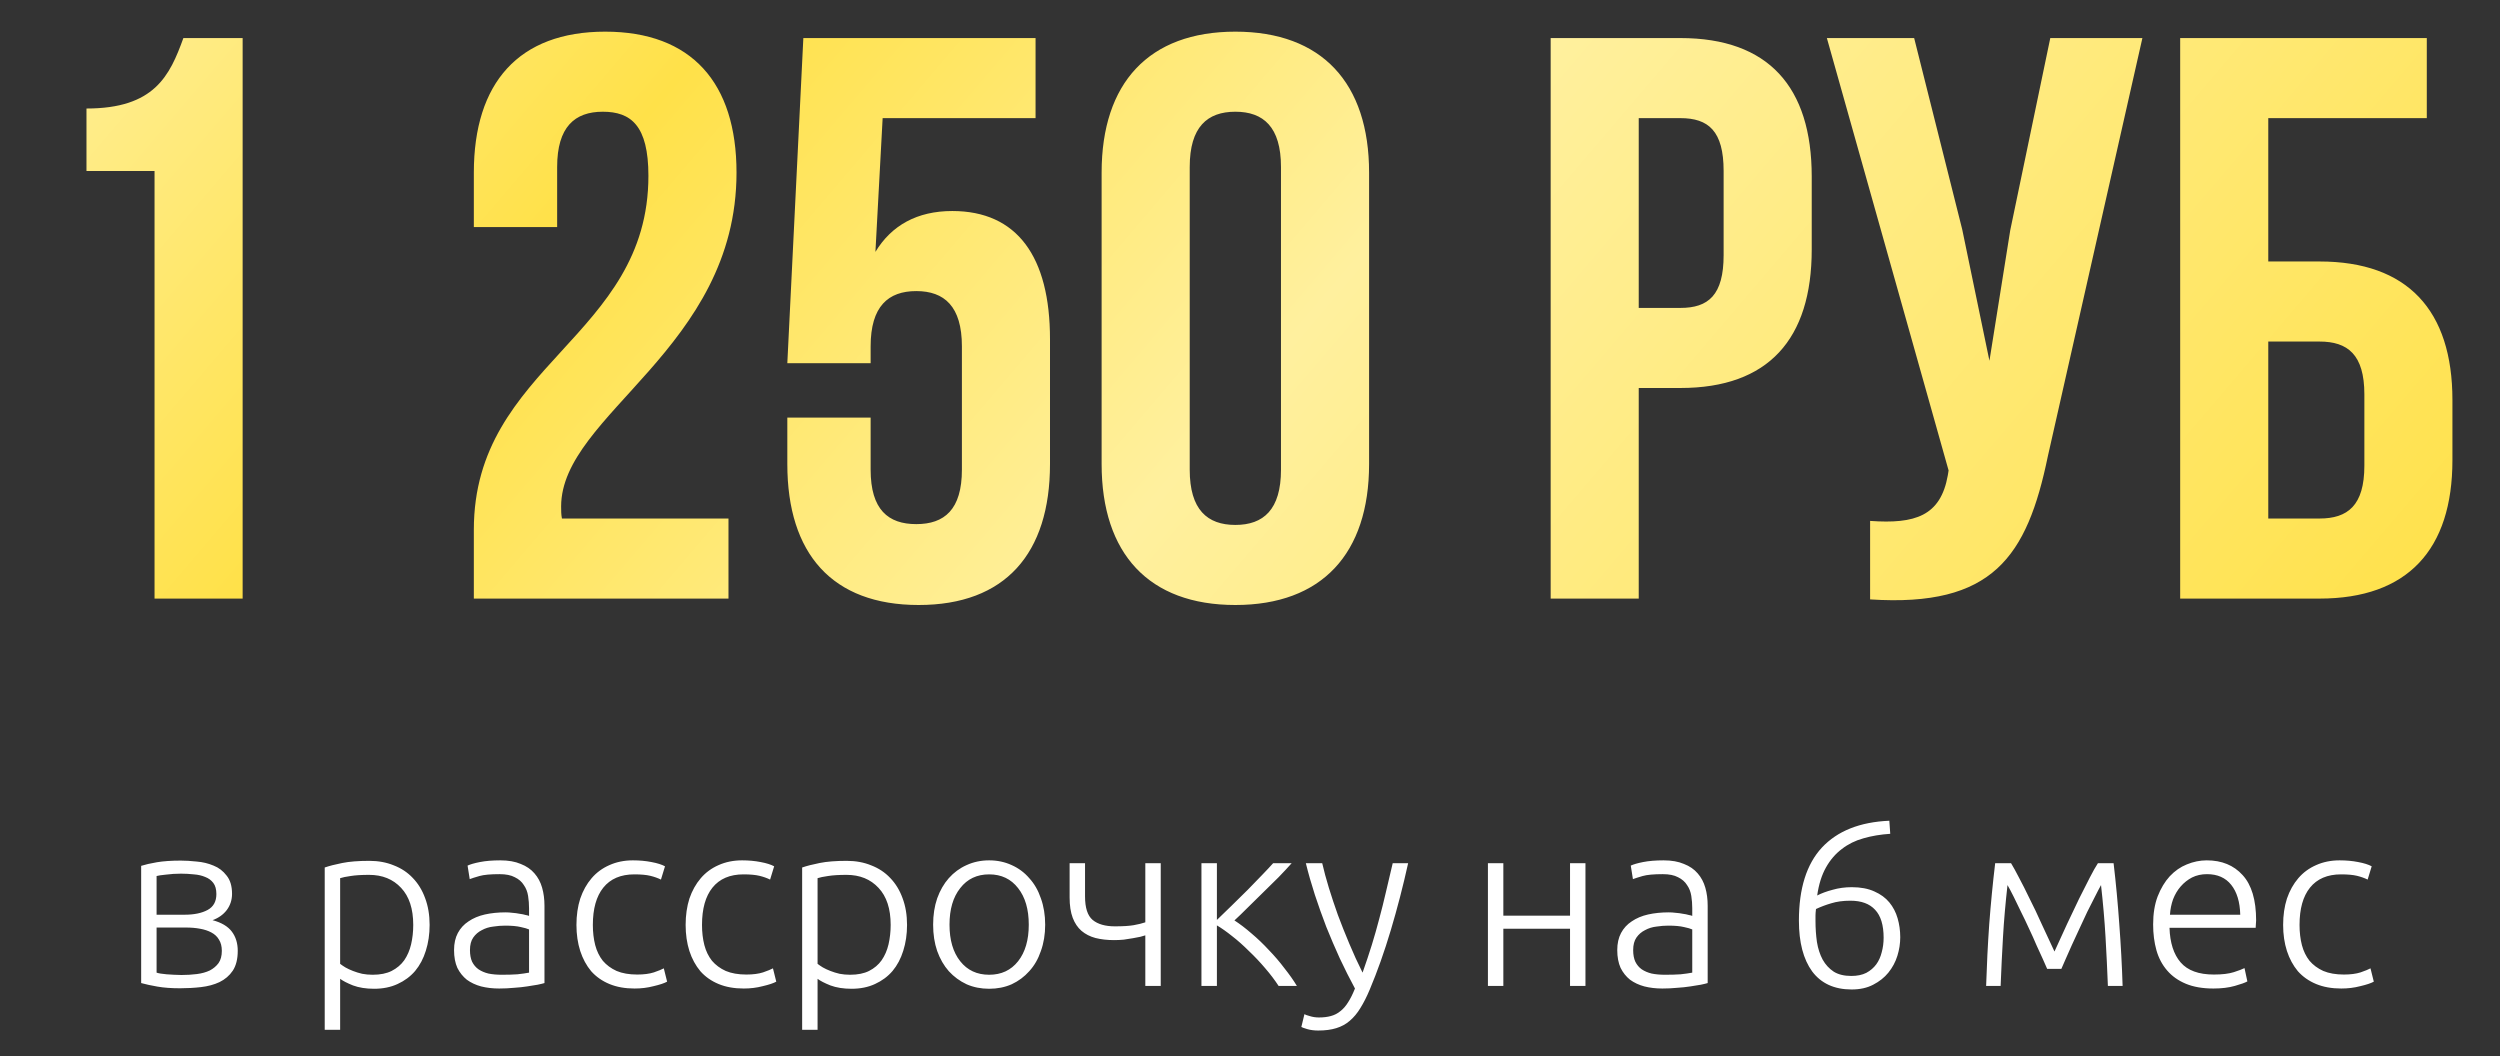 <?xml version="1.0" encoding="UTF-8"?> <svg xmlns="http://www.w3.org/2000/svg" width="71" height="30" viewBox="0 0 71 30" fill="none"><rect x="0" y="0" width="71" height="30" fill="#333333" stroke="none"/> <path d="M2.456 4.856V3.082C4.389 3.082 4.821 2.15 5.208 1.081H6.891V17H4.389V4.856H2.456ZM18.415 4.992C18.415 3.56 17.915 3.173 17.119 3.173C16.323 3.173 15.823 3.605 15.823 4.742V6.448H13.457V4.901C13.457 2.354 14.731 0.899 17.187 0.899C19.643 0.899 20.917 2.354 20.917 4.901C20.917 9.905 15.936 11.769 15.936 14.385C15.936 14.498 15.936 14.612 15.959 14.726H20.689V17H13.457V15.044C13.457 10.36 18.415 9.586 18.415 4.992ZM22.36 11.86H24.726V13.339C24.726 14.476 25.226 14.885 26.022 14.885C26.818 14.885 27.318 14.476 27.318 13.339V9.836C27.318 8.699 26.818 8.267 26.022 8.267C25.226 8.267 24.726 8.699 24.726 9.836V10.314H22.36L22.815 1.081H29.41V3.355H25.067L24.862 7.153C25.317 6.402 26.045 5.993 27.045 5.993C28.887 5.993 29.82 7.289 29.82 9.632V13.179C29.82 15.726 28.546 17.182 26.09 17.182C23.634 17.182 22.36 15.726 22.36 13.179V11.86ZM33.788 4.742V13.339C33.788 14.476 34.288 14.908 35.084 14.908C35.88 14.908 36.38 14.476 36.38 13.339V4.742C36.38 3.605 35.88 3.173 35.084 3.173C34.288 3.173 33.788 3.605 33.788 4.742ZM31.286 13.179V4.901C31.286 2.354 32.628 0.899 35.084 0.899C37.54 0.899 38.882 2.354 38.882 4.901V13.179C38.882 15.726 37.54 17.182 35.084 17.182C32.628 17.182 31.286 15.726 31.286 13.179ZM47.723 1.081C50.224 1.081 51.453 2.468 51.453 5.015V7.085C51.453 9.632 50.224 11.019 47.723 11.019H46.54V17H44.039V1.081H47.723ZM47.723 3.355H46.54V8.745H47.723C48.519 8.745 48.951 8.381 48.951 7.244V4.856C48.951 3.719 48.519 3.355 47.723 3.355ZM60.844 1.081L58.16 12.952C57.569 15.817 56.591 17.25 53.111 17.023V14.794C54.385 14.885 55.113 14.658 55.318 13.498L55.34 13.361L51.883 1.081H54.362L55.727 6.516L56.5 10.246L57.091 6.539L58.228 1.081H60.844ZM65.874 17H61.917V1.081H68.921V3.355H64.419V7.426H65.874C68.376 7.426 69.649 8.813 69.649 11.36V13.066C69.649 15.613 68.376 17 65.874 17ZM64.419 14.726H65.874C66.67 14.726 67.148 14.362 67.148 13.225V11.201C67.148 10.064 66.67 9.7 65.874 9.7H64.419V14.726Z" fill="url(#paint0_linear_168_21)"></path> <path d="M5.134 24.441C5.269 24.441 5.42 24.45 5.586 24.468C5.757 24.482 5.916 24.52 6.064 24.583C6.213 24.641 6.336 24.736 6.435 24.866C6.538 24.992 6.59 25.165 6.59 25.385C6.59 25.556 6.541 25.708 6.442 25.843C6.343 25.974 6.208 26.07 6.037 26.133C6.289 26.2 6.471 26.308 6.583 26.456C6.696 26.605 6.752 26.787 6.752 27.003C6.752 27.236 6.705 27.425 6.61 27.569C6.516 27.708 6.39 27.816 6.233 27.892C6.08 27.964 5.905 28.011 5.707 28.034C5.514 28.056 5.316 28.067 5.114 28.067C4.871 28.067 4.658 28.052 4.474 28.02C4.294 27.989 4.139 27.955 4.009 27.919V24.59C4.121 24.554 4.269 24.52 4.454 24.488C4.638 24.457 4.865 24.441 5.134 24.441ZM4.447 25.978H5.242C5.512 25.978 5.73 25.933 5.896 25.843C6.062 25.753 6.145 25.603 6.145 25.392C6.145 25.257 6.116 25.151 6.058 25.075C5.999 24.998 5.923 24.942 5.828 24.906C5.734 24.866 5.626 24.841 5.505 24.832C5.384 24.819 5.262 24.812 5.141 24.812C4.993 24.812 4.851 24.821 4.716 24.839C4.582 24.852 4.492 24.866 4.447 24.879V25.978ZM4.447 26.342V27.623C4.469 27.631 4.505 27.64 4.555 27.649C4.609 27.654 4.667 27.661 4.73 27.67C4.797 27.674 4.867 27.679 4.939 27.683C5.015 27.688 5.087 27.69 5.154 27.69C5.307 27.69 5.453 27.681 5.593 27.663C5.732 27.645 5.853 27.611 5.957 27.562C6.06 27.508 6.143 27.438 6.206 27.353C6.269 27.263 6.3 27.146 6.3 27.003C6.3 26.877 6.273 26.771 6.219 26.686C6.17 26.6 6.098 26.533 6.004 26.483C5.914 26.434 5.806 26.398 5.68 26.376C5.559 26.353 5.426 26.342 5.283 26.342H4.447ZM9.66 27.373C9.7 27.405 9.75 27.438 9.808 27.474C9.871 27.51 9.943 27.544 10.024 27.575C10.105 27.607 10.192 27.634 10.287 27.656C10.381 27.674 10.48 27.683 10.583 27.683C10.799 27.683 10.979 27.647 11.122 27.575C11.271 27.499 11.39 27.398 11.48 27.272C11.569 27.142 11.635 26.991 11.675 26.82C11.716 26.645 11.736 26.461 11.736 26.268C11.736 25.809 11.621 25.459 11.392 25.216C11.163 24.969 10.86 24.846 10.482 24.846C10.266 24.846 10.091 24.857 9.956 24.879C9.826 24.897 9.727 24.918 9.66 24.94V27.373ZM9.66 29.247H9.222V24.637C9.352 24.592 9.518 24.549 9.72 24.509C9.923 24.468 10.179 24.448 10.489 24.448C10.745 24.448 10.976 24.491 11.183 24.576C11.394 24.657 11.574 24.776 11.722 24.933C11.875 25.091 11.992 25.282 12.073 25.506C12.158 25.731 12.201 25.985 12.201 26.268C12.201 26.533 12.165 26.778 12.093 27.003C12.025 27.223 11.924 27.414 11.79 27.575C11.655 27.733 11.489 27.856 11.291 27.946C11.098 28.036 10.875 28.081 10.624 28.081C10.394 28.081 10.194 28.049 10.024 27.986C9.857 27.919 9.736 27.856 9.66 27.798V29.247ZM14.25 27.683C14.421 27.683 14.569 27.679 14.695 27.67C14.825 27.656 14.935 27.64 15.025 27.623V26.396C14.975 26.373 14.897 26.351 14.789 26.328C14.681 26.302 14.533 26.288 14.344 26.288C14.236 26.288 14.124 26.297 14.007 26.315C13.89 26.328 13.782 26.362 13.684 26.416C13.585 26.465 13.504 26.535 13.441 26.625C13.378 26.715 13.347 26.834 13.347 26.982C13.347 27.113 13.367 27.223 13.407 27.312C13.452 27.402 13.513 27.474 13.589 27.528C13.67 27.582 13.764 27.623 13.872 27.649C13.985 27.672 14.111 27.683 14.25 27.683ZM14.209 24.434C14.438 24.434 14.632 24.468 14.789 24.536C14.951 24.599 15.081 24.688 15.18 24.805C15.279 24.918 15.351 25.052 15.396 25.21C15.441 25.367 15.463 25.538 15.463 25.722V27.919C15.418 27.933 15.353 27.948 15.268 27.966C15.182 27.98 15.083 27.995 14.971 28.014C14.859 28.032 14.733 28.045 14.594 28.054C14.459 28.067 14.319 28.074 14.176 28.074C13.991 28.074 13.821 28.054 13.663 28.014C13.511 27.973 13.376 27.91 13.259 27.825C13.147 27.735 13.057 27.623 12.989 27.488C12.927 27.349 12.895 27.18 12.895 26.982C12.895 26.794 12.931 26.632 13.003 26.497C13.075 26.362 13.176 26.252 13.306 26.167C13.437 26.077 13.591 26.012 13.771 25.971C13.951 25.931 14.146 25.911 14.358 25.911C14.421 25.911 14.486 25.915 14.553 25.924C14.625 25.929 14.692 25.938 14.755 25.951C14.823 25.96 14.879 25.971 14.924 25.985C14.973 25.994 15.007 26.003 15.025 26.012V25.796C15.025 25.675 15.016 25.558 14.998 25.445C14.98 25.329 14.94 25.225 14.877 25.136C14.818 25.041 14.733 24.967 14.62 24.913C14.513 24.855 14.369 24.826 14.189 24.826C13.933 24.826 13.742 24.843 13.616 24.879C13.49 24.915 13.398 24.945 13.34 24.967L13.279 24.583C13.356 24.547 13.472 24.513 13.63 24.482C13.791 24.45 13.985 24.434 14.209 24.434ZM18.023 28.074C17.753 28.074 17.515 28.032 17.308 27.946C17.102 27.861 16.929 27.739 16.789 27.582C16.654 27.42 16.551 27.229 16.479 27.009C16.407 26.785 16.371 26.537 16.371 26.268C16.371 25.994 16.407 25.744 16.479 25.52C16.556 25.295 16.663 25.102 16.803 24.94C16.942 24.778 17.111 24.655 17.308 24.569C17.506 24.48 17.728 24.434 17.976 24.434C18.164 24.434 18.34 24.45 18.501 24.482C18.668 24.513 18.796 24.554 18.886 24.603L18.771 24.98C18.681 24.936 18.58 24.9 18.468 24.873C18.355 24.846 18.205 24.832 18.016 24.832C17.63 24.832 17.335 24.958 17.133 25.21C16.935 25.457 16.837 25.809 16.837 26.268C16.837 26.474 16.859 26.666 16.904 26.841C16.949 27.012 17.021 27.16 17.12 27.286C17.223 27.407 17.353 27.503 17.511 27.575C17.672 27.643 17.868 27.677 18.097 27.677C18.286 27.677 18.443 27.656 18.569 27.616C18.699 27.571 18.793 27.533 18.852 27.501L18.946 27.879C18.865 27.924 18.737 27.966 18.562 28.007C18.391 28.052 18.212 28.074 18.023 28.074ZM21.123 28.074C20.853 28.074 20.615 28.032 20.408 27.946C20.202 27.861 20.029 27.739 19.89 27.582C19.755 27.42 19.651 27.229 19.579 27.009C19.508 26.785 19.472 26.537 19.472 26.268C19.472 25.994 19.508 25.744 19.579 25.52C19.656 25.295 19.764 25.102 19.903 24.94C20.042 24.778 20.211 24.655 20.408 24.569C20.606 24.48 20.829 24.434 21.076 24.434C21.264 24.434 21.44 24.45 21.601 24.482C21.768 24.513 21.896 24.554 21.986 24.603L21.871 24.98C21.781 24.936 21.68 24.9 21.568 24.873C21.455 24.846 21.305 24.832 21.116 24.832C20.73 24.832 20.435 24.958 20.233 25.21C20.035 25.457 19.937 25.809 19.937 26.268C19.937 26.474 19.959 26.666 20.004 26.841C20.049 27.012 20.121 27.16 20.22 27.286C20.323 27.407 20.453 27.503 20.611 27.575C20.772 27.643 20.968 27.677 21.197 27.677C21.386 27.677 21.543 27.656 21.669 27.616C21.799 27.571 21.893 27.533 21.952 27.501L22.046 27.879C21.965 27.924 21.837 27.966 21.662 28.007C21.491 28.052 21.312 28.074 21.123 28.074ZM23.219 27.373C23.259 27.405 23.309 27.438 23.367 27.474C23.43 27.51 23.502 27.544 23.583 27.575C23.664 27.607 23.751 27.634 23.846 27.656C23.94 27.674 24.039 27.683 24.142 27.683C24.358 27.683 24.538 27.647 24.681 27.575C24.83 27.499 24.949 27.398 25.038 27.272C25.128 27.142 25.194 26.991 25.234 26.82C25.274 26.645 25.295 26.461 25.295 26.268C25.295 25.809 25.18 25.459 24.951 25.216C24.722 24.969 24.419 24.846 24.041 24.846C23.825 24.846 23.65 24.857 23.515 24.879C23.385 24.897 23.286 24.918 23.219 24.94V27.373ZM23.219 29.247H22.781V24.637C22.911 24.592 23.077 24.549 23.279 24.509C23.482 24.468 23.738 24.448 24.048 24.448C24.304 24.448 24.535 24.491 24.742 24.576C24.953 24.657 25.133 24.776 25.281 24.933C25.434 25.091 25.551 25.282 25.632 25.506C25.717 25.731 25.76 25.985 25.76 26.268C25.76 26.533 25.724 26.778 25.652 27.003C25.584 27.223 25.483 27.414 25.349 27.575C25.214 27.733 25.047 27.856 24.85 27.946C24.657 28.036 24.434 28.081 24.183 28.081C23.953 28.081 23.753 28.049 23.583 27.986C23.416 27.919 23.295 27.856 23.219 27.798V29.247ZM29.683 26.261C29.683 26.535 29.642 26.785 29.561 27.009C29.485 27.234 29.375 27.425 29.231 27.582C29.092 27.739 28.925 27.863 28.732 27.953C28.539 28.038 28.326 28.081 28.092 28.081C27.858 28.081 27.645 28.038 27.451 27.953C27.258 27.863 27.09 27.739 26.946 27.582C26.807 27.425 26.697 27.234 26.616 27.009C26.539 26.785 26.501 26.535 26.501 26.261C26.501 25.987 26.539 25.738 26.616 25.513C26.697 25.288 26.807 25.097 26.946 24.94C27.09 24.778 27.258 24.655 27.451 24.569C27.645 24.48 27.858 24.434 28.092 24.434C28.326 24.434 28.539 24.48 28.732 24.569C28.925 24.655 29.092 24.778 29.231 24.94C29.375 25.097 29.485 25.288 29.561 25.513C29.642 25.738 29.683 25.987 29.683 26.261ZM29.217 26.261C29.217 25.825 29.116 25.479 28.914 25.223C28.712 24.962 28.438 24.832 28.092 24.832C27.746 24.832 27.472 24.962 27.27 25.223C27.067 25.479 26.966 25.825 26.966 26.261C26.966 26.697 27.067 27.043 27.27 27.299C27.472 27.555 27.746 27.683 28.092 27.683C28.438 27.683 28.712 27.555 28.914 27.299C29.116 27.043 29.217 26.697 29.217 26.261ZM30.377 24.515H30.815V25.459C30.815 25.782 30.887 26.005 31.031 26.126C31.179 26.248 31.39 26.308 31.664 26.308C31.893 26.308 32.071 26.297 32.197 26.275C32.327 26.252 32.437 26.225 32.527 26.194V24.515H32.965V28H32.527V26.564C32.495 26.573 32.448 26.587 32.385 26.605C32.327 26.618 32.257 26.632 32.176 26.645C32.096 26.659 32.008 26.672 31.914 26.686C31.824 26.695 31.732 26.699 31.637 26.699C31.444 26.699 31.269 26.679 31.111 26.639C30.959 26.598 30.826 26.531 30.714 26.436C30.606 26.342 30.523 26.218 30.465 26.066C30.406 25.908 30.377 25.715 30.377 25.486V24.515ZM34.121 28V24.515H34.56V26.126C34.685 26.005 34.825 25.87 34.977 25.722C35.135 25.569 35.288 25.419 35.436 25.27C35.584 25.117 35.721 24.976 35.847 24.846C35.977 24.711 36.081 24.601 36.157 24.515H36.683C36.579 24.632 36.456 24.765 36.312 24.913C36.168 25.057 36.02 25.203 35.867 25.351C35.719 25.5 35.573 25.643 35.429 25.782C35.29 25.922 35.166 26.041 35.058 26.14C35.211 26.239 35.373 26.362 35.544 26.511C35.714 26.654 35.878 26.811 36.036 26.982C36.197 27.148 36.346 27.322 36.48 27.501C36.62 27.677 36.737 27.843 36.831 28H36.312C36.204 27.834 36.076 27.665 35.928 27.494C35.784 27.324 35.631 27.162 35.469 27.009C35.312 26.852 35.153 26.71 34.991 26.585C34.834 26.459 34.69 26.358 34.56 26.281V28H34.121ZM38.481 28.074C38.333 27.8 38.189 27.515 38.05 27.218C37.915 26.922 37.787 26.623 37.666 26.322C37.549 26.016 37.441 25.713 37.342 25.412C37.243 25.106 37.158 24.808 37.086 24.515H37.551C37.601 24.731 37.663 24.965 37.74 25.216C37.816 25.463 37.902 25.72 37.996 25.985C38.095 26.25 38.203 26.522 38.32 26.8C38.436 27.079 38.562 27.353 38.697 27.623C38.796 27.344 38.883 27.081 38.96 26.834C39.036 26.587 39.106 26.342 39.169 26.099C39.236 25.852 39.299 25.601 39.358 25.344C39.42 25.088 39.486 24.812 39.553 24.515H39.991C39.847 25.167 39.683 25.8 39.499 26.416C39.315 27.032 39.115 27.596 38.899 28.108C38.814 28.31 38.726 28.483 38.636 28.627C38.547 28.775 38.445 28.896 38.333 28.991C38.225 29.085 38.097 29.155 37.949 29.2C37.805 29.245 37.634 29.267 37.437 29.267C37.324 29.267 37.221 29.254 37.127 29.227C37.037 29.2 36.98 29.18 36.958 29.166L37.046 28.802C37.064 28.816 37.113 28.834 37.194 28.856C37.279 28.883 37.367 28.896 37.457 28.896C37.583 28.896 37.695 28.883 37.794 28.856C37.897 28.829 37.989 28.782 38.07 28.714C38.151 28.651 38.223 28.568 38.286 28.465C38.353 28.362 38.418 28.231 38.481 28.074ZM45.027 28H44.589V26.376H42.695V28H42.257V24.515H42.695V26.005H44.589V24.515H45.027V28ZM47.285 27.683C47.456 27.683 47.604 27.679 47.73 27.67C47.86 27.656 47.97 27.64 48.06 27.623V26.396C48.011 26.373 47.932 26.351 47.824 26.328C47.716 26.302 47.568 26.288 47.379 26.288C47.272 26.288 47.159 26.297 47.042 26.315C46.925 26.328 46.818 26.362 46.719 26.416C46.62 26.465 46.539 26.535 46.476 26.625C46.413 26.715 46.382 26.834 46.382 26.982C46.382 27.113 46.402 27.223 46.443 27.312C46.487 27.402 46.548 27.474 46.624 27.528C46.705 27.582 46.8 27.623 46.907 27.649C47.02 27.672 47.146 27.683 47.285 27.683ZM47.245 24.434C47.474 24.434 47.667 24.468 47.824 24.536C47.986 24.599 48.116 24.688 48.215 24.805C48.314 24.918 48.386 25.052 48.431 25.21C48.476 25.367 48.498 25.538 48.498 25.722V27.919C48.453 27.933 48.388 27.948 48.303 27.966C48.217 27.98 48.118 27.995 48.006 28.014C47.894 28.032 47.768 28.045 47.629 28.054C47.494 28.067 47.355 28.074 47.211 28.074C47.027 28.074 46.856 28.054 46.699 28.014C46.546 27.973 46.411 27.91 46.294 27.825C46.182 27.735 46.092 27.623 46.025 27.488C45.962 27.349 45.93 27.18 45.93 26.982C45.93 26.794 45.966 26.632 46.038 26.497C46.11 26.362 46.211 26.252 46.341 26.167C46.472 26.077 46.627 26.012 46.806 25.971C46.986 25.931 47.182 25.911 47.393 25.911C47.456 25.911 47.521 25.915 47.588 25.924C47.66 25.929 47.728 25.938 47.791 25.951C47.858 25.96 47.914 25.971 47.959 25.985C48.008 25.994 48.042 26.003 48.06 26.012V25.796C48.06 25.675 48.051 25.558 48.033 25.445C48.015 25.329 47.975 25.225 47.912 25.136C47.853 25.041 47.768 24.967 47.656 24.913C47.548 24.855 47.404 24.826 47.224 24.826C46.968 24.826 46.777 24.843 46.651 24.879C46.526 24.915 46.434 24.945 46.375 24.967L46.314 24.583C46.391 24.547 46.508 24.513 46.665 24.482C46.827 24.45 47.02 24.434 47.245 24.434ZM51.089 26.146C51.089 25.234 51.306 24.542 51.742 24.071C52.183 23.599 52.821 23.345 53.657 23.309L53.683 23.68C53.409 23.698 53.156 23.74 52.922 23.808C52.693 23.871 52.488 23.972 52.309 24.111C52.129 24.246 51.978 24.421 51.857 24.637C51.736 24.852 51.653 25.117 51.608 25.432C51.729 25.369 51.875 25.315 52.046 25.27C52.216 25.221 52.398 25.196 52.592 25.196C52.843 25.196 53.057 25.237 53.232 25.317C53.407 25.394 53.549 25.497 53.657 25.628C53.764 25.758 53.843 25.908 53.892 26.079C53.942 26.25 53.967 26.43 53.967 26.618C53.967 26.794 53.94 26.969 53.886 27.144C53.832 27.319 53.746 27.479 53.63 27.623C53.517 27.762 53.373 27.876 53.198 27.966C53.027 28.056 52.823 28.101 52.585 28.101C52.095 28.101 51.722 27.93 51.466 27.589C51.214 27.243 51.089 26.762 51.089 26.146ZM52.551 25.58C52.344 25.58 52.162 25.605 52.005 25.654C51.852 25.699 51.709 25.753 51.574 25.816C51.565 25.893 51.56 25.953 51.56 25.998C51.56 26.039 51.56 26.09 51.56 26.153C51.56 26.364 51.574 26.564 51.601 26.753C51.632 26.942 51.686 27.108 51.763 27.252C51.843 27.396 51.949 27.51 52.079 27.596C52.21 27.677 52.376 27.717 52.578 27.717C52.744 27.717 52.886 27.688 53.003 27.629C53.12 27.566 53.214 27.485 53.286 27.387C53.358 27.288 53.409 27.173 53.441 27.043C53.477 26.913 53.495 26.776 53.495 26.632C53.495 26.272 53.414 26.007 53.252 25.837C53.095 25.666 52.861 25.58 52.551 25.58ZM58.139 27.515C58.112 27.447 58.071 27.355 58.017 27.238C57.963 27.117 57.903 26.985 57.835 26.841C57.772 26.692 57.703 26.537 57.626 26.376C57.55 26.209 57.474 26.05 57.397 25.897C57.325 25.744 57.256 25.601 57.188 25.466C57.121 25.331 57.062 25.221 57.013 25.136C56.955 25.652 56.912 26.144 56.885 26.612C56.858 27.074 56.836 27.537 56.818 28H56.406C56.424 27.42 56.453 26.836 56.494 26.248C56.539 25.659 56.595 25.082 56.663 24.515H57.114C57.172 24.61 57.247 24.745 57.337 24.92C57.431 25.095 57.532 25.295 57.64 25.52C57.752 25.74 57.867 25.98 57.983 26.241C58.105 26.497 58.226 26.758 58.347 27.023C58.469 26.758 58.588 26.497 58.705 26.241C58.826 25.98 58.941 25.74 59.048 25.52C59.161 25.295 59.262 25.095 59.352 24.92C59.442 24.745 59.518 24.61 59.581 24.515H60.026C60.093 25.082 60.147 25.659 60.188 26.248C60.232 26.836 60.264 27.42 60.282 28H59.864C59.846 27.537 59.824 27.074 59.797 26.612C59.77 26.144 59.727 25.652 59.669 25.136C59.619 25.225 59.561 25.338 59.493 25.473C59.426 25.603 59.354 25.744 59.278 25.897C59.206 26.05 59.132 26.209 59.055 26.376C58.979 26.537 58.907 26.692 58.84 26.841C58.777 26.985 58.718 27.117 58.664 27.238C58.61 27.355 58.57 27.447 58.543 27.515H58.139ZM61.149 26.254C61.149 25.949 61.192 25.684 61.277 25.459C61.367 25.23 61.481 25.039 61.621 24.886C61.765 24.733 61.926 24.621 62.106 24.549C62.29 24.473 62.479 24.434 62.672 24.434C63.099 24.434 63.438 24.574 63.69 24.852C63.946 25.131 64.074 25.56 64.074 26.14C64.074 26.176 64.072 26.212 64.067 26.248C64.067 26.284 64.065 26.317 64.061 26.349H61.614C61.627 26.776 61.733 27.104 61.931 27.333C62.129 27.562 62.443 27.677 62.874 27.677C63.113 27.677 63.301 27.654 63.441 27.609C63.58 27.564 63.681 27.526 63.744 27.494L63.825 27.872C63.762 27.908 63.643 27.951 63.468 28C63.297 28.049 63.095 28.074 62.861 28.074C62.555 28.074 62.295 28.029 62.079 27.939C61.863 27.849 61.686 27.724 61.547 27.562C61.407 27.4 61.306 27.209 61.243 26.989C61.18 26.764 61.149 26.519 61.149 26.254ZM63.623 25.978C63.614 25.614 63.528 25.331 63.366 25.129C63.205 24.927 62.975 24.826 62.679 24.826C62.522 24.826 62.38 24.857 62.254 24.92C62.133 24.983 62.025 25.068 61.931 25.176C61.841 25.279 61.769 25.401 61.715 25.54C61.666 25.679 61.636 25.825 61.627 25.978H63.623ZM66.493 28.074C66.223 28.074 65.985 28.032 65.778 27.946C65.572 27.861 65.399 27.739 65.259 27.582C65.125 27.42 65.021 27.229 64.949 27.009C64.877 26.785 64.841 26.537 64.841 26.268C64.841 25.994 64.877 25.744 64.949 25.52C65.026 25.295 65.134 25.102 65.273 24.94C65.412 24.778 65.581 24.655 65.778 24.569C65.976 24.48 66.198 24.434 66.446 24.434C66.634 24.434 66.81 24.45 66.971 24.482C67.138 24.513 67.266 24.554 67.356 24.603L67.241 24.98C67.151 24.936 67.05 24.9 66.938 24.873C66.825 24.846 66.675 24.832 66.486 24.832C66.1 24.832 65.805 24.958 65.603 25.21C65.405 25.457 65.307 25.809 65.307 26.268C65.307 26.474 65.329 26.666 65.374 26.841C65.419 27.012 65.491 27.16 65.59 27.286C65.693 27.407 65.823 27.503 65.981 27.575C66.142 27.643 66.338 27.677 66.567 27.677C66.756 27.677 66.913 27.656 67.039 27.616C67.169 27.571 67.263 27.533 67.322 27.501L67.416 27.879C67.335 27.924 67.207 27.966 67.032 28.007C66.861 28.052 66.681 28.074 66.493 28.074Z" fill="white"></path> <defs> <linearGradient id="paint0_linear_168_21" x1="0" y1="0" x2="48.95" y2="41.73" gradientUnits="userSpaceOnUse"> <stop stop-color="#FFF09E"></stop> <stop offset="0.25" stop-color="#FFE149"></stop> <stop offset="0.531" stop-color="#FFF09E"></stop> <stop offset="1" stop-color="#FFE149"></stop> </linearGradient> </defs> </svg> 